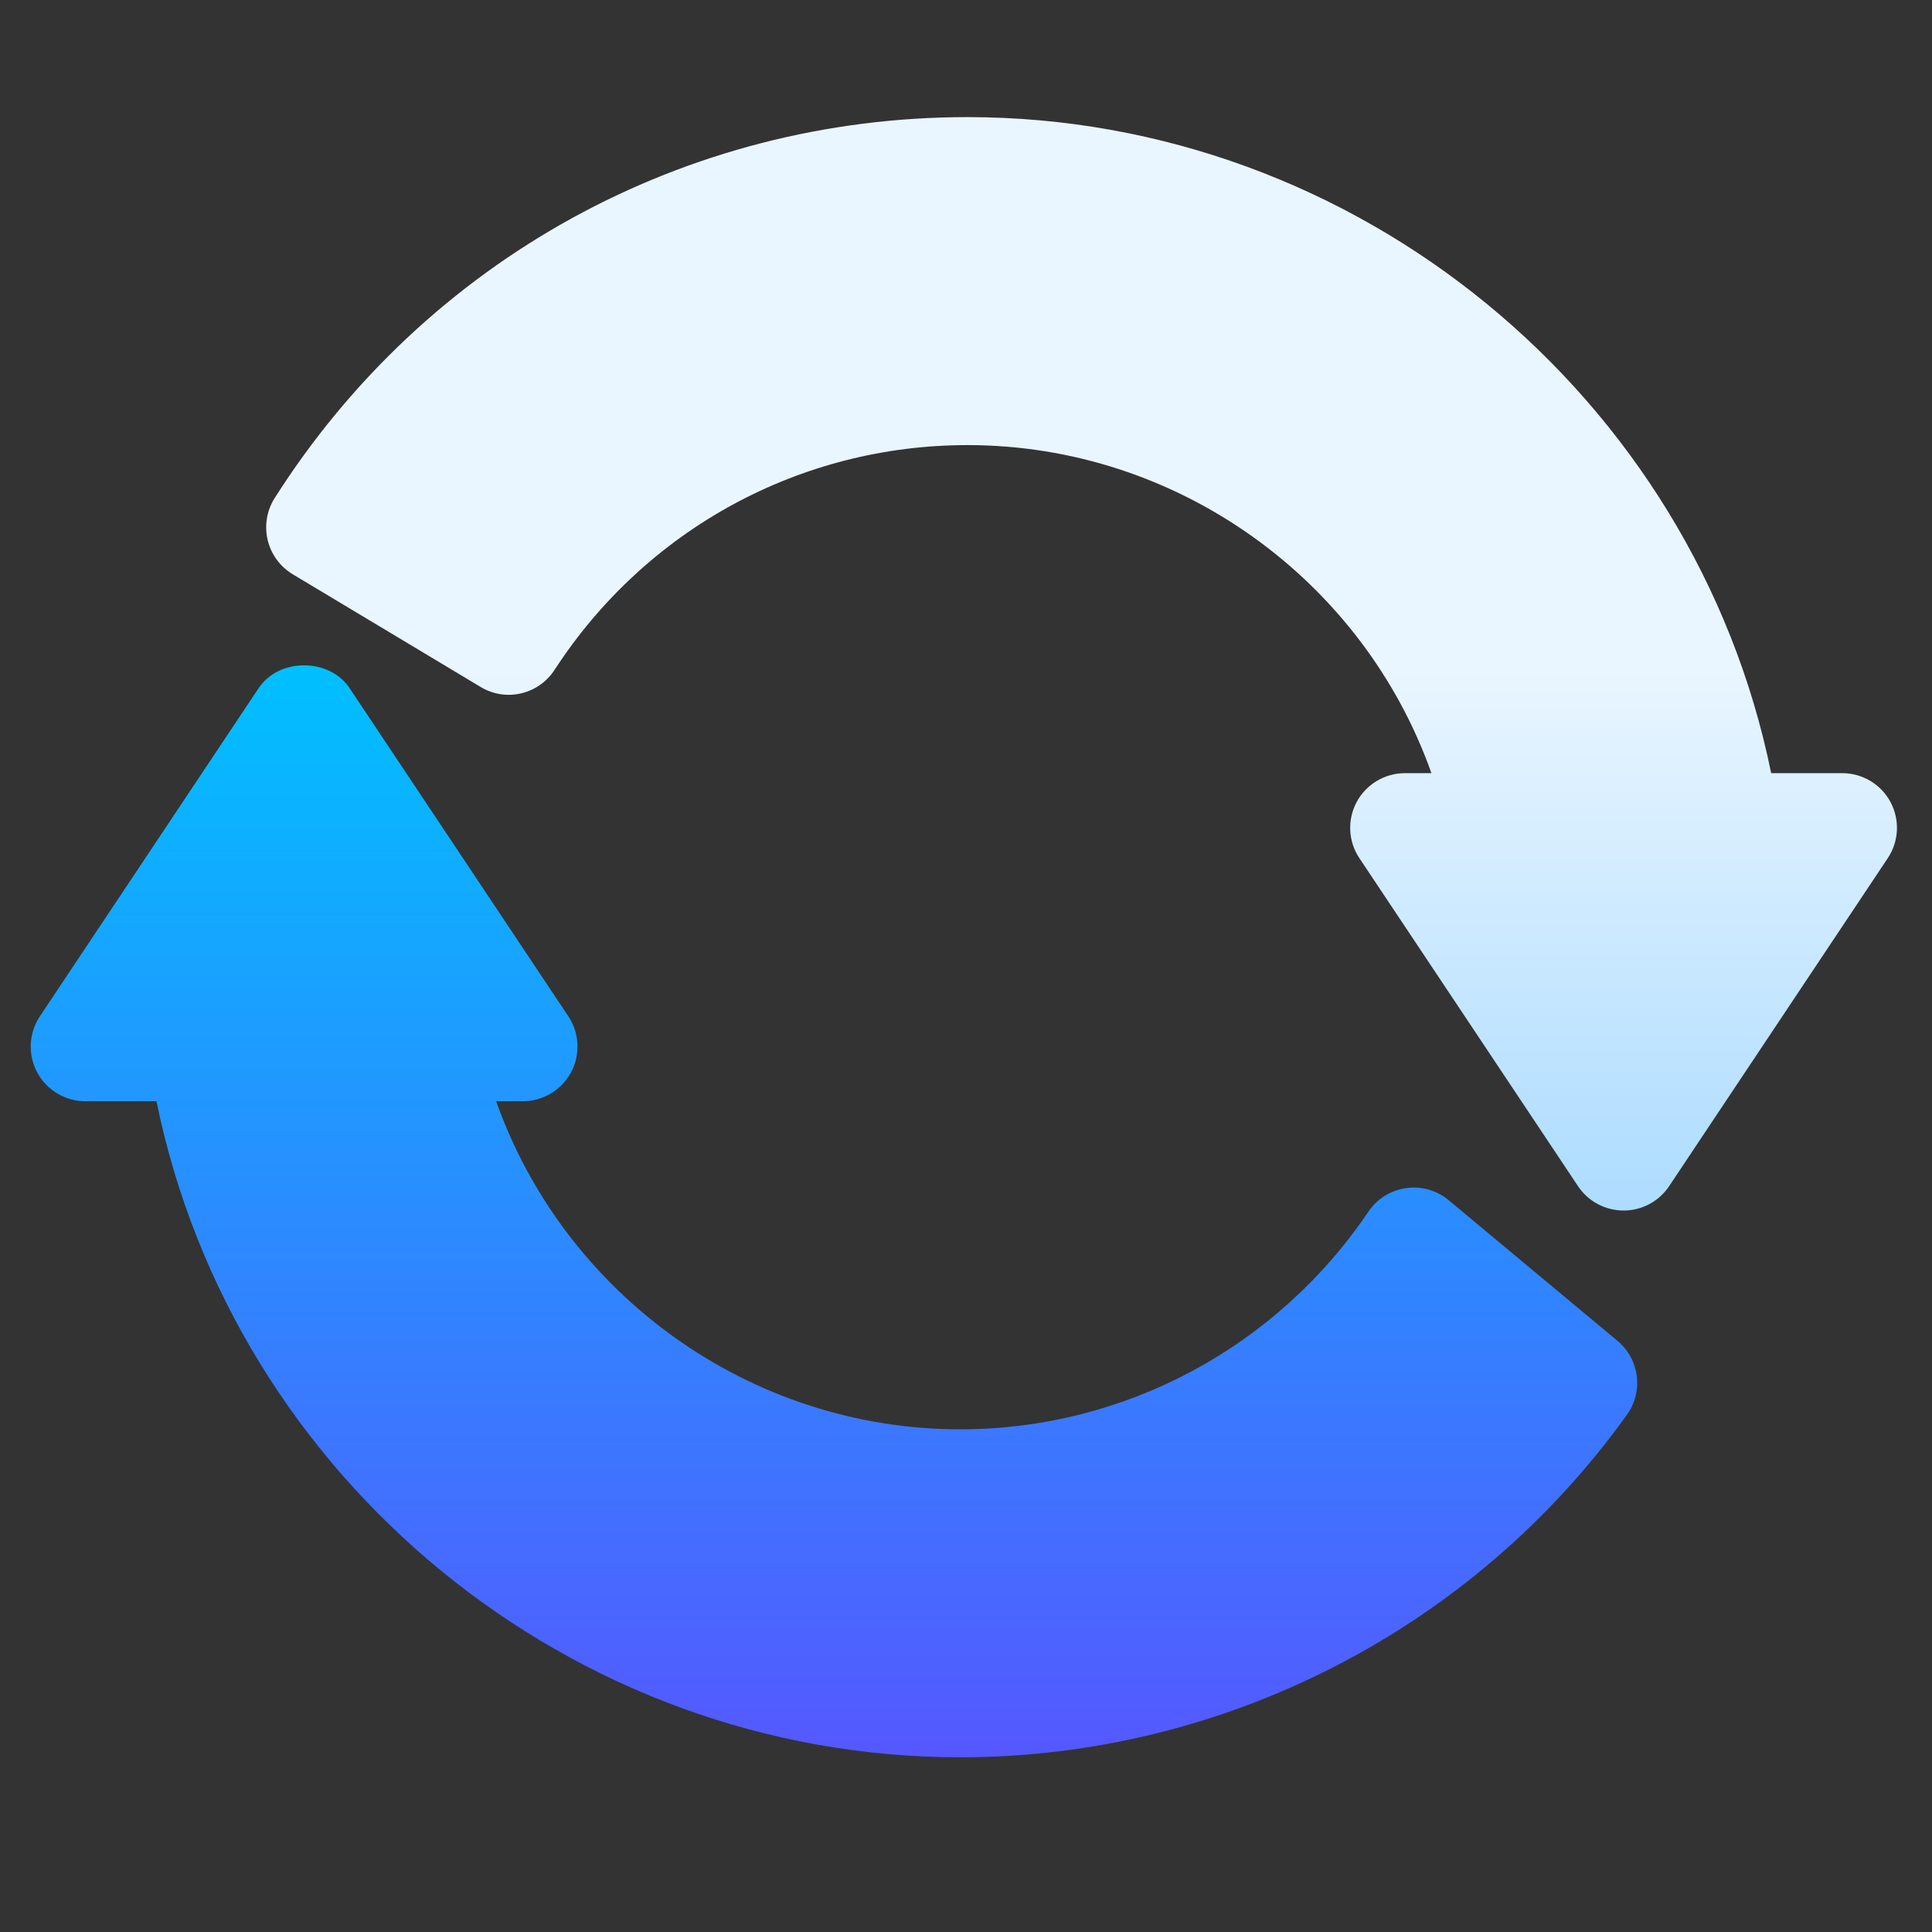 <svg width="21" height="21" viewBox="0 0 21 21" fill="none" xmlns="http://www.w3.org/2000/svg">
<rect x="0" y="0" width="21" height="21" fill="#333333" stroke="none"/>
<g clip-path="url(#clip0_770_607)">
<path d="M20.549 8.718C20.446 8.525 20.244 8.404 20.025 8.404H19.252C18.417 4.304 14.75 1.273 10.516 1.273C7.448 1.273 4.634 2.82 2.986 5.413C2.806 5.697 2.897 6.071 3.182 6.242L5.224 7.467C5.499 7.633 5.854 7.549 6.028 7.281C7.022 5.751 8.7 4.838 10.516 4.838C12.798 4.838 14.814 6.3 15.559 8.404H15.271C15.051 8.404 14.85 8.525 14.746 8.718C14.643 8.911 14.654 9.146 14.776 9.328L17.153 12.894C17.263 13.059 17.449 13.158 17.648 13.158C17.846 13.158 18.032 13.059 18.142 12.894L20.519 9.328C20.641 9.146 20.652 8.911 20.549 8.718Z" fill="url(#paint0_linear_770_607)"/>
<path d="M17.582 14.575L15.747 13.046C15.474 12.819 15.069 12.881 14.874 13.17C13.874 14.651 12.216 15.536 10.437 15.536C8.155 15.536 6.139 14.074 5.393 11.97H5.682C5.902 11.97 6.103 11.849 6.207 11.656C6.31 11.463 6.299 11.228 6.177 11.046L3.8 7.48C3.579 7.149 3.031 7.149 2.811 7.48L0.434 11.046C0.312 11.228 0.301 11.463 0.404 11.656C0.507 11.849 0.709 11.97 0.928 11.97H1.701C2.536 16.07 6.203 19.101 10.437 19.101C13.303 19.101 16.012 17.71 17.684 15.378C17.866 15.125 17.821 14.775 17.582 14.575Z" fill="url(#paint1_linear_770_607)"/>
</g>
<defs>
<linearGradient id="paint0_linear_770_607" x1="11.756" y1="13.158" x2="11.756" y2="1.273" gradientUnits="userSpaceOnUse">
<stop stop-color="#ADDCFF"/>
<stop offset="0.503" stop-color="#EAF6FF"/>
<stop offset="1" stop-color="#EAF6FF"/>
</linearGradient>
<linearGradient id="paint1_linear_770_607" x1="9.065" y1="19.101" x2="9.065" y2="7.232" gradientUnits="userSpaceOnUse">
<stop stop-color="#5558FF"/>
<stop offset="1" stop-color="#00C0FF"/>
</linearGradient>
<clipPath id="clip0_770_607">
<rect width="20.285" height="20.285" fill="white" transform="translate(0.334 0.044)"/>
</clipPath>
</defs>
</svg>
